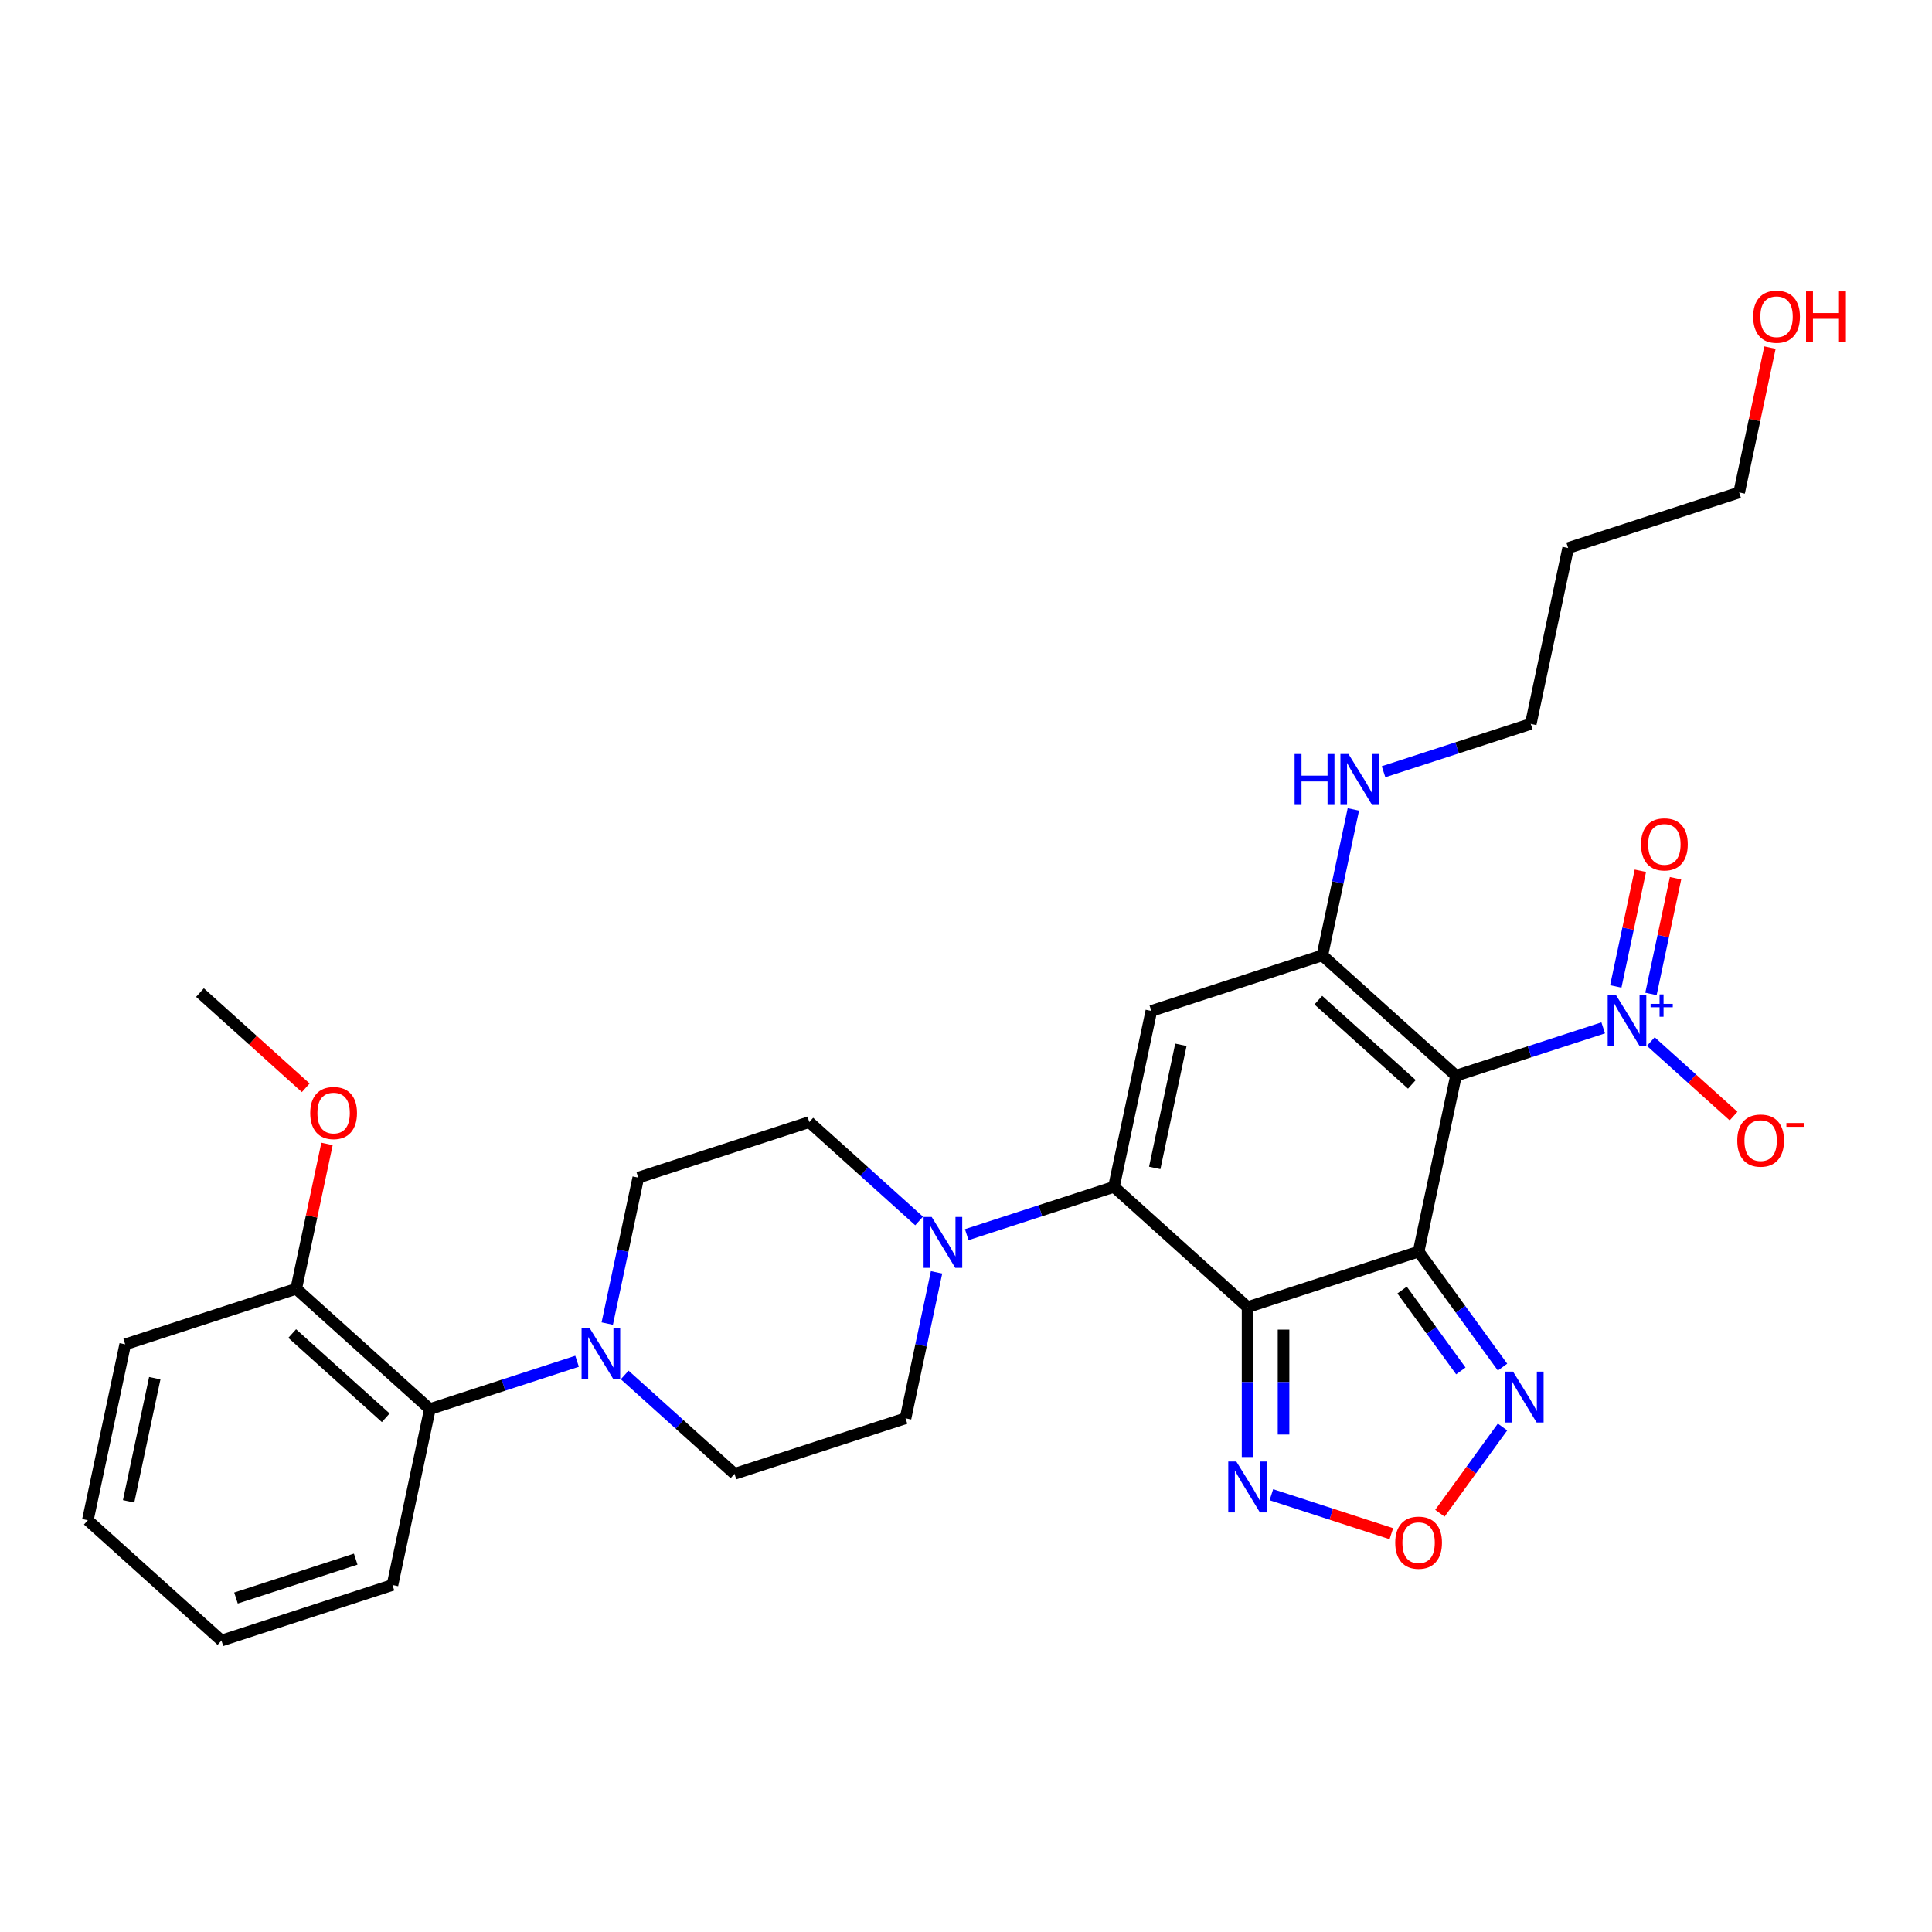 <?xml version='1.0' encoding='iso-8859-1'?>
<svg version='1.1' baseProfile='full'
              xmlns='http://www.w3.org/2000/svg'
                      xmlns:rdkit='http://www.rdkit.org/xml'
                      xmlns:xlink='http://www.w3.org/1999/xlink'
                  xml:space='preserve'
width='1000px' height='1000px' viewBox='0 0 1000 1000'>
<!-- END OF HEADER -->
<rect style='opacity:1.0;fill:#FFFFFF;stroke:none' width='1000' height='1000' x='0' y='0'> </rect>
<path class='bond-0' d='M 734.264,647.818 L 753.615,556.776' style='fill:none;fill-rule:evenodd;stroke:#000000;stroke-width:6px;stroke-linecap:butt;stroke-linejoin:miter;stroke-opacity:1' />
<path class='bond-1' d='M 734.264,647.818 L 645.743,676.58' style='fill:none;fill-rule:evenodd;stroke:#000000;stroke-width:6px;stroke-linecap:butt;stroke-linejoin:miter;stroke-opacity:1' />
<path class='bond-6' d='M 734.264,647.818 L 755.985,677.715' style='fill:none;fill-rule:evenodd;stroke:#000000;stroke-width:6px;stroke-linecap:butt;stroke-linejoin:miter;stroke-opacity:1' />
<path class='bond-6' d='M 755.985,677.715 L 777.706,707.611' style='fill:none;fill-rule:evenodd;stroke:#0000FF;stroke-width:6px;stroke-linecap:butt;stroke-linejoin:miter;stroke-opacity:1' />
<path class='bond-6' d='M 725.72,667.729 L 740.925,688.656' style='fill:none;fill-rule:evenodd;stroke:#000000;stroke-width:6px;stroke-linecap:butt;stroke-linejoin:miter;stroke-opacity:1' />
<path class='bond-6' d='M 740.925,688.656 L 756.13,709.584' style='fill:none;fill-rule:evenodd;stroke:#0000FF;stroke-width:6px;stroke-linecap:butt;stroke-linejoin:miter;stroke-opacity:1' />
<path class='bond-3' d='M 753.615,556.776 L 684.446,494.497' style='fill:none;fill-rule:evenodd;stroke:#000000;stroke-width:6px;stroke-linecap:butt;stroke-linejoin:miter;stroke-opacity:1' />
<path class='bond-3' d='M 730.784,561.268 L 682.366,517.672' style='fill:none;fill-rule:evenodd;stroke:#000000;stroke-width:6px;stroke-linecap:butt;stroke-linejoin:miter;stroke-opacity:1' />
<path class='bond-5' d='M 753.615,556.776 L 791.713,544.397' style='fill:none;fill-rule:evenodd;stroke:#000000;stroke-width:6px;stroke-linecap:butt;stroke-linejoin:miter;stroke-opacity:1' />
<path class='bond-5' d='M 791.713,544.397 L 829.812,532.019' style='fill:none;fill-rule:evenodd;stroke:#0000FF;stroke-width:6px;stroke-linecap:butt;stroke-linejoin:miter;stroke-opacity:1' />
<path class='bond-2' d='M 645.743,676.58 L 576.575,614.3' style='fill:none;fill-rule:evenodd;stroke:#000000;stroke-width:6px;stroke-linecap:butt;stroke-linejoin:miter;stroke-opacity:1' />
<path class='bond-7' d='M 645.743,676.58 L 645.743,715.364' style='fill:none;fill-rule:evenodd;stroke:#000000;stroke-width:6px;stroke-linecap:butt;stroke-linejoin:miter;stroke-opacity:1' />
<path class='bond-7' d='M 645.743,715.364 L 645.743,754.149' style='fill:none;fill-rule:evenodd;stroke:#0000FF;stroke-width:6px;stroke-linecap:butt;stroke-linejoin:miter;stroke-opacity:1' />
<path class='bond-7' d='M 664.359,688.215 L 664.359,715.364' style='fill:none;fill-rule:evenodd;stroke:#000000;stroke-width:6px;stroke-linecap:butt;stroke-linejoin:miter;stroke-opacity:1' />
<path class='bond-7' d='M 664.359,715.364 L 664.359,742.514' style='fill:none;fill-rule:evenodd;stroke:#0000FF;stroke-width:6px;stroke-linecap:butt;stroke-linejoin:miter;stroke-opacity:1' />
<path class='bond-4' d='M 576.575,614.3 L 595.926,523.259' style='fill:none;fill-rule:evenodd;stroke:#000000;stroke-width:6px;stroke-linecap:butt;stroke-linejoin:miter;stroke-opacity:1' />
<path class='bond-4' d='M 597.686,604.514 L 611.232,540.785' style='fill:none;fill-rule:evenodd;stroke:#000000;stroke-width:6px;stroke-linecap:butt;stroke-linejoin:miter;stroke-opacity:1' />
<path class='bond-8' d='M 576.575,614.3 L 538.476,626.679' style='fill:none;fill-rule:evenodd;stroke:#000000;stroke-width:6px;stroke-linecap:butt;stroke-linejoin:miter;stroke-opacity:1' />
<path class='bond-8' d='M 538.476,626.679 L 500.378,639.058' style='fill:none;fill-rule:evenodd;stroke:#0000FF;stroke-width:6px;stroke-linecap:butt;stroke-linejoin:miter;stroke-opacity:1' />
<path class='bond-18' d='M 684.446,494.497 L 692.474,456.729' style='fill:none;fill-rule:evenodd;stroke:#000000;stroke-width:6px;stroke-linecap:butt;stroke-linejoin:miter;stroke-opacity:1' />
<path class='bond-18' d='M 692.474,456.729 L 700.502,418.962' style='fill:none;fill-rule:evenodd;stroke:#0000FF;stroke-width:6px;stroke-linecap:butt;stroke-linejoin:miter;stroke-opacity:1' />
<path class='bond-31' d='M 684.446,494.497 L 595.926,523.259' style='fill:none;fill-rule:evenodd;stroke:#000000;stroke-width:6px;stroke-linecap:butt;stroke-linejoin:miter;stroke-opacity:1' />
<path class='bond-12' d='M 854.458,539.11 L 875.875,558.394' style='fill:none;fill-rule:evenodd;stroke:#0000FF;stroke-width:6px;stroke-linecap:butt;stroke-linejoin:miter;stroke-opacity:1' />
<path class='bond-12' d='M 875.875,558.394 L 897.292,577.678' style='fill:none;fill-rule:evenodd;stroke:#FF0000;stroke-width:6px;stroke-linecap:butt;stroke-linejoin:miter;stroke-opacity:1' />
<path class='bond-13' d='M 854.535,514.443 L 860.898,484.51' style='fill:none;fill-rule:evenodd;stroke:#0000FF;stroke-width:6px;stroke-linecap:butt;stroke-linejoin:miter;stroke-opacity:1' />
<path class='bond-13' d='M 860.898,484.51 L 867.26,454.577' style='fill:none;fill-rule:evenodd;stroke:#FF0000;stroke-width:6px;stroke-linecap:butt;stroke-linejoin:miter;stroke-opacity:1' />
<path class='bond-13' d='M 836.327,510.573 L 842.689,480.64' style='fill:none;fill-rule:evenodd;stroke:#0000FF;stroke-width:6px;stroke-linecap:butt;stroke-linejoin:miter;stroke-opacity:1' />
<path class='bond-13' d='M 842.689,480.64 L 849.052,450.706' style='fill:none;fill-rule:evenodd;stroke:#FF0000;stroke-width:6px;stroke-linecap:butt;stroke-linejoin:miter;stroke-opacity:1' />
<path class='bond-9' d='M 777.706,738.624 L 761.498,760.933' style='fill:none;fill-rule:evenodd;stroke:#0000FF;stroke-width:6px;stroke-linecap:butt;stroke-linejoin:miter;stroke-opacity:1' />
<path class='bond-9' d='M 761.498,760.933 L 745.29,783.241' style='fill:none;fill-rule:evenodd;stroke:#FF0000;stroke-width:6px;stroke-linecap:butt;stroke-linejoin:miter;stroke-opacity:1' />
<path class='bond-30' d='M 658.067,773.659 L 689.114,783.747' style='fill:none;fill-rule:evenodd;stroke:#0000FF;stroke-width:6px;stroke-linecap:butt;stroke-linejoin:miter;stroke-opacity:1' />
<path class='bond-30' d='M 689.114,783.747 L 720.161,793.835' style='fill:none;fill-rule:evenodd;stroke:#FF0000;stroke-width:6px;stroke-linecap:butt;stroke-linejoin:miter;stroke-opacity:1' />
<path class='bond-14' d='M 475.732,631.966 L 447.309,606.374' style='fill:none;fill-rule:evenodd;stroke:#0000FF;stroke-width:6px;stroke-linecap:butt;stroke-linejoin:miter;stroke-opacity:1' />
<path class='bond-14' d='M 447.309,606.374 L 418.886,580.782' style='fill:none;fill-rule:evenodd;stroke:#000000;stroke-width:6px;stroke-linecap:butt;stroke-linejoin:miter;stroke-opacity:1' />
<path class='bond-15' d='M 484.759,658.569 L 476.731,696.336' style='fill:none;fill-rule:evenodd;stroke:#0000FF;stroke-width:6px;stroke-linecap:butt;stroke-linejoin:miter;stroke-opacity:1' />
<path class='bond-15' d='M 476.731,696.336 L 468.703,734.104' style='fill:none;fill-rule:evenodd;stroke:#000000;stroke-width:6px;stroke-linecap:butt;stroke-linejoin:miter;stroke-opacity:1' />
<path class='bond-10' d='M 323.338,711.682 L 351.761,737.274' style='fill:none;fill-rule:evenodd;stroke:#0000FF;stroke-width:6px;stroke-linecap:butt;stroke-linejoin:miter;stroke-opacity:1' />
<path class='bond-10' d='M 351.761,737.274 L 380.183,762.866' style='fill:none;fill-rule:evenodd;stroke:#000000;stroke-width:6px;stroke-linecap:butt;stroke-linejoin:miter;stroke-opacity:1' />
<path class='bond-11' d='M 298.692,704.59 L 260.593,716.969' style='fill:none;fill-rule:evenodd;stroke:#0000FF;stroke-width:6px;stroke-linecap:butt;stroke-linejoin:miter;stroke-opacity:1' />
<path class='bond-11' d='M 260.593,716.969 L 222.495,729.348' style='fill:none;fill-rule:evenodd;stroke:#000000;stroke-width:6px;stroke-linecap:butt;stroke-linejoin:miter;stroke-opacity:1' />
<path class='bond-32' d='M 314.311,685.08 L 322.338,647.312' style='fill:none;fill-rule:evenodd;stroke:#0000FF;stroke-width:6px;stroke-linecap:butt;stroke-linejoin:miter;stroke-opacity:1' />
<path class='bond-32' d='M 322.338,647.312 L 330.366,609.544' style='fill:none;fill-rule:evenodd;stroke:#000000;stroke-width:6px;stroke-linecap:butt;stroke-linejoin:miter;stroke-opacity:1' />
<path class='bond-19' d='M 222.495,729.348 L 153.326,667.068' style='fill:none;fill-rule:evenodd;stroke:#000000;stroke-width:6px;stroke-linecap:butt;stroke-linejoin:miter;stroke-opacity:1' />
<path class='bond-19' d='M 199.663,733.84 L 151.245,690.244' style='fill:none;fill-rule:evenodd;stroke:#000000;stroke-width:6px;stroke-linecap:butt;stroke-linejoin:miter;stroke-opacity:1' />
<path class='bond-23' d='M 222.495,729.348 L 203.143,820.389' style='fill:none;fill-rule:evenodd;stroke:#000000;stroke-width:6px;stroke-linecap:butt;stroke-linejoin:miter;stroke-opacity:1' />
<path class='bond-16' d='M 418.886,580.782 L 330.366,609.544' style='fill:none;fill-rule:evenodd;stroke:#000000;stroke-width:6px;stroke-linecap:butt;stroke-linejoin:miter;stroke-opacity:1' />
<path class='bond-17' d='M 468.703,734.104 L 380.183,762.866' style='fill:none;fill-rule:evenodd;stroke:#000000;stroke-width:6px;stroke-linecap:butt;stroke-linejoin:miter;stroke-opacity:1' />
<path class='bond-24' d='M 716.121,399.451 L 754.22,387.072' style='fill:none;fill-rule:evenodd;stroke:#0000FF;stroke-width:6px;stroke-linecap:butt;stroke-linejoin:miter;stroke-opacity:1' />
<path class='bond-24' d='M 754.22,387.072 L 792.318,374.693' style='fill:none;fill-rule:evenodd;stroke:#000000;stroke-width:6px;stroke-linecap:butt;stroke-linejoin:miter;stroke-opacity:1' />
<path class='bond-20' d='M 153.326,667.068 L 161.294,629.58' style='fill:none;fill-rule:evenodd;stroke:#000000;stroke-width:6px;stroke-linecap:butt;stroke-linejoin:miter;stroke-opacity:1' />
<path class='bond-20' d='M 161.294,629.58 L 169.263,592.091' style='fill:none;fill-rule:evenodd;stroke:#FF0000;stroke-width:6px;stroke-linecap:butt;stroke-linejoin:miter;stroke-opacity:1' />
<path class='bond-26' d='M 153.326,667.068 L 64.806,695.83' style='fill:none;fill-rule:evenodd;stroke:#000000;stroke-width:6px;stroke-linecap:butt;stroke-linejoin:miter;stroke-opacity:1' />
<path class='bond-27' d='M 158.251,563.037 L 130.88,538.392' style='fill:none;fill-rule:evenodd;stroke:#FF0000;stroke-width:6px;stroke-linecap:butt;stroke-linejoin:miter;stroke-opacity:1' />
<path class='bond-27' d='M 130.88,538.392 L 103.509,513.747' style='fill:none;fill-rule:evenodd;stroke:#000000;stroke-width:6px;stroke-linecap:butt;stroke-linejoin:miter;stroke-opacity:1' />
<path class='bond-21' d='M 811.669,283.652 L 792.318,374.693' style='fill:none;fill-rule:evenodd;stroke:#000000;stroke-width:6px;stroke-linecap:butt;stroke-linejoin:miter;stroke-opacity:1' />
<path class='bond-25' d='M 811.669,283.652 L 900.19,254.89' style='fill:none;fill-rule:evenodd;stroke:#000000;stroke-width:6px;stroke-linecap:butt;stroke-linejoin:miter;stroke-opacity:1' />
<path class='bond-22' d='M 916.126,179.913 L 908.158,217.401' style='fill:none;fill-rule:evenodd;stroke:#FF0000;stroke-width:6px;stroke-linecap:butt;stroke-linejoin:miter;stroke-opacity:1' />
<path class='bond-22' d='M 908.158,217.401 L 900.19,254.89' style='fill:none;fill-rule:evenodd;stroke:#000000;stroke-width:6px;stroke-linecap:butt;stroke-linejoin:miter;stroke-opacity:1' />
<path class='bond-28' d='M 203.143,820.389 L 114.623,849.151' style='fill:none;fill-rule:evenodd;stroke:#000000;stroke-width:6px;stroke-linecap:butt;stroke-linejoin:miter;stroke-opacity:1' />
<path class='bond-28' d='M 184.113,807 L 122.149,827.133' style='fill:none;fill-rule:evenodd;stroke:#000000;stroke-width:6px;stroke-linecap:butt;stroke-linejoin:miter;stroke-opacity:1' />
<path class='bond-33' d='M 64.806,695.83 L 45.455,786.872' style='fill:none;fill-rule:evenodd;stroke:#000000;stroke-width:6px;stroke-linecap:butt;stroke-linejoin:miter;stroke-opacity:1' />
<path class='bond-33' d='M 80.112,713.357 L 66.566,777.086' style='fill:none;fill-rule:evenodd;stroke:#000000;stroke-width:6px;stroke-linecap:butt;stroke-linejoin:miter;stroke-opacity:1' />
<path class='bond-29' d='M 114.623,849.151 L 45.455,786.872' style='fill:none;fill-rule:evenodd;stroke:#000000;stroke-width:6px;stroke-linecap:butt;stroke-linejoin:miter;stroke-opacity:1' />
<path  class='atom-6' d='M 836.309 514.835
L 844.946 528.796
Q 845.802 530.174, 847.18 532.668
Q 848.557 535.163, 848.632 535.312
L 848.632 514.835
L 852.131 514.835
L 852.131 541.194
L 848.52 541.194
L 839.25 525.93
Q 838.17 524.143, 837.016 522.095
Q 835.899 520.047, 835.564 519.414
L 835.564 541.194
L 832.139 541.194
L 832.139 514.835
L 836.309 514.835
' fill='#0000FF'/>
<path  class='atom-6' d='M 854.343 519.586
L 858.987 519.586
L 858.987 514.697
L 861.051 514.697
L 861.051 519.586
L 865.818 519.586
L 865.818 521.356
L 861.051 521.356
L 861.051 526.27
L 858.987 526.27
L 858.987 521.356
L 854.343 521.356
L 854.343 519.586
' fill='#0000FF'/>
<path  class='atom-7' d='M 783.145 709.938
L 791.783 723.899
Q 792.639 725.277, 794.017 727.771
Q 795.394 730.266, 795.469 730.415
L 795.469 709.938
L 798.968 709.938
L 798.968 736.297
L 795.357 736.297
L 786.087 721.033
Q 785.007 719.246, 783.853 717.198
Q 782.736 715.15, 782.401 714.517
L 782.401 736.297
L 778.976 736.297
L 778.976 709.938
L 783.145 709.938
' fill='#0000FF'/>
<path  class='atom-8' d='M 639.917 756.476
L 648.554 770.437
Q 649.411 771.815, 650.788 774.309
Q 652.166 776.804, 652.24 776.953
L 652.24 756.476
L 655.74 756.476
L 655.74 782.835
L 652.128 782.835
L 642.858 767.571
Q 641.778 765.783, 640.624 763.736
Q 639.507 761.688, 639.172 761.055
L 639.172 782.835
L 635.747 782.835
L 635.747 756.476
L 639.917 756.476
' fill='#0000FF'/>
<path  class='atom-9' d='M 482.228 629.883
L 490.866 643.844
Q 491.722 645.222, 493.1 647.716
Q 494.477 650.21, 494.552 650.359
L 494.552 629.883
L 498.051 629.883
L 498.051 656.242
L 494.44 656.242
L 485.17 640.977
Q 484.09 639.19, 482.936 637.143
Q 481.819 635.095, 481.484 634.462
L 481.484 656.242
L 478.059 656.242
L 478.059 629.883
L 482.228 629.883
' fill='#0000FF'/>
<path  class='atom-10' d='M 722.164 798.492
Q 722.164 792.163, 725.291 788.626
Q 728.418 785.089, 734.264 785.089
Q 740.109 785.089, 743.236 788.626
Q 746.363 792.163, 746.363 798.492
Q 746.363 804.895, 743.199 808.544
Q 740.034 812.155, 734.264 812.155
Q 728.456 812.155, 725.291 808.544
Q 722.164 804.933, 722.164 798.492
M 734.264 809.177
Q 738.284 809.177, 740.444 806.496
Q 742.64 803.778, 742.64 798.492
Q 742.64 793.317, 740.444 790.711
Q 738.284 788.067, 734.264 788.067
Q 730.243 788.067, 728.046 790.673
Q 725.887 793.28, 725.887 798.492
Q 725.887 803.816, 728.046 806.496
Q 730.243 809.177, 734.264 809.177
' fill='#FF0000'/>
<path  class='atom-11' d='M 305.188 687.406
L 313.826 701.368
Q 314.682 702.745, 316.059 705.24
Q 317.437 707.734, 317.511 707.883
L 317.511 687.406
L 321.011 687.406
L 321.011 713.765
L 317.4 713.765
L 308.129 698.501
Q 307.05 696.714, 305.896 694.666
Q 304.779 692.619, 304.444 691.986
L 304.444 713.765
L 301.018 713.765
L 301.018 687.406
L 305.188 687.406
' fill='#0000FF'/>
<path  class='atom-13' d='M 899.204 590.369
Q 899.204 584.039, 902.331 580.503
Q 905.459 576.966, 911.304 576.966
Q 917.149 576.966, 920.276 580.503
Q 923.403 584.039, 923.403 590.369
Q 923.403 596.772, 920.239 600.421
Q 917.074 604.032, 911.304 604.032
Q 905.496 604.032, 902.331 600.421
Q 899.204 596.809, 899.204 590.369
M 911.304 601.054
Q 915.325 601.054, 917.484 598.373
Q 919.68 595.655, 919.68 590.369
Q 919.68 585.194, 917.484 582.588
Q 915.325 579.944, 911.304 579.944
Q 907.283 579.944, 905.086 582.55
Q 902.927 585.156, 902.927 590.369
Q 902.927 595.693, 905.086 598.373
Q 907.283 601.054, 911.304 601.054
' fill='#FF0000'/>
<path  class='atom-13' d='M 924.632 581.268
L 933.65 581.268
L 933.65 583.234
L 924.632 583.234
L 924.632 581.268
' fill='#FF0000'/>
<path  class='atom-14' d='M 849.387 437.047
Q 849.387 430.718, 852.514 427.181
Q 855.641 423.645, 861.487 423.645
Q 867.332 423.645, 870.459 427.181
Q 873.586 430.718, 873.586 437.047
Q 873.586 443.451, 870.422 447.1
Q 867.257 450.711, 861.487 450.711
Q 855.679 450.711, 852.514 447.1
Q 849.387 443.488, 849.387 437.047
M 861.487 447.732
Q 865.507 447.732, 867.667 445.052
Q 869.863 442.334, 869.863 437.047
Q 869.863 431.872, 867.667 429.266
Q 865.507 426.623, 861.487 426.623
Q 857.466 426.623, 855.269 429.229
Q 853.11 431.835, 853.11 437.047
Q 853.11 442.371, 855.269 445.052
Q 857.466 447.732, 861.487 447.732
' fill='#FF0000'/>
<path  class='atom-19' d='M 670.086 390.276
L 673.66 390.276
L 673.66 401.482
L 687.137 401.482
L 687.137 390.276
L 690.712 390.276
L 690.712 416.635
L 687.137 416.635
L 687.137 404.46
L 673.66 404.46
L 673.66 416.635
L 670.086 416.635
L 670.086 390.276
' fill='#0000FF'/>
<path  class='atom-19' d='M 697.971 390.276
L 706.609 404.237
Q 707.465 405.615, 708.843 408.109
Q 710.22 410.603, 710.295 410.752
L 710.295 390.276
L 713.794 390.276
L 713.794 416.635
L 710.183 416.635
L 700.913 401.37
Q 699.833 399.583, 698.679 397.536
Q 697.562 395.488, 697.227 394.855
L 697.227 416.635
L 693.802 416.635
L 693.802 390.276
L 697.971 390.276
' fill='#0000FF'/>
<path  class='atom-21' d='M 160.578 576.101
Q 160.578 569.772, 163.705 566.235
Q 166.832 562.698, 172.678 562.698
Q 178.523 562.698, 181.65 566.235
Q 184.777 569.772, 184.777 576.101
Q 184.777 582.505, 181.613 586.153
Q 178.448 589.765, 172.678 589.765
Q 166.87 589.765, 163.705 586.153
Q 160.578 582.542, 160.578 576.101
M 172.678 586.786
Q 176.698 586.786, 178.858 584.106
Q 181.054 581.388, 181.054 576.101
Q 181.054 570.926, 178.858 568.32
Q 176.698 565.677, 172.678 565.677
Q 168.657 565.677, 166.46 568.283
Q 164.301 570.889, 164.301 576.101
Q 164.301 581.425, 166.46 584.106
Q 168.657 586.786, 172.678 586.786
' fill='#FF0000'/>
<path  class='atom-23' d='M 907.441 163.923
Q 907.441 157.594, 910.569 154.057
Q 913.696 150.52, 919.541 150.52
Q 925.386 150.52, 928.514 154.057
Q 931.641 157.594, 931.641 163.923
Q 931.641 170.326, 928.476 173.975
Q 925.312 177.586, 919.541 177.586
Q 913.733 177.586, 910.569 173.975
Q 907.441 170.363, 907.441 163.923
M 919.541 174.608
Q 923.562 174.608, 925.721 171.927
Q 927.918 169.209, 927.918 163.923
Q 927.918 158.748, 925.721 156.142
Q 923.562 153.498, 919.541 153.498
Q 915.52 153.498, 913.324 156.104
Q 911.164 158.71, 911.164 163.923
Q 911.164 169.247, 913.324 171.927
Q 915.52 174.608, 919.541 174.608
' fill='#FF0000'/>
<path  class='atom-23' d='M 934.805 150.818
L 938.38 150.818
L 938.38 162.024
L 951.857 162.024
L 951.857 150.818
L 955.431 150.818
L 955.431 177.177
L 951.857 177.177
L 951.857 165.002
L 938.38 165.002
L 938.38 177.177
L 934.805 177.177
L 934.805 150.818
' fill='#FF0000'/>
</svg>
